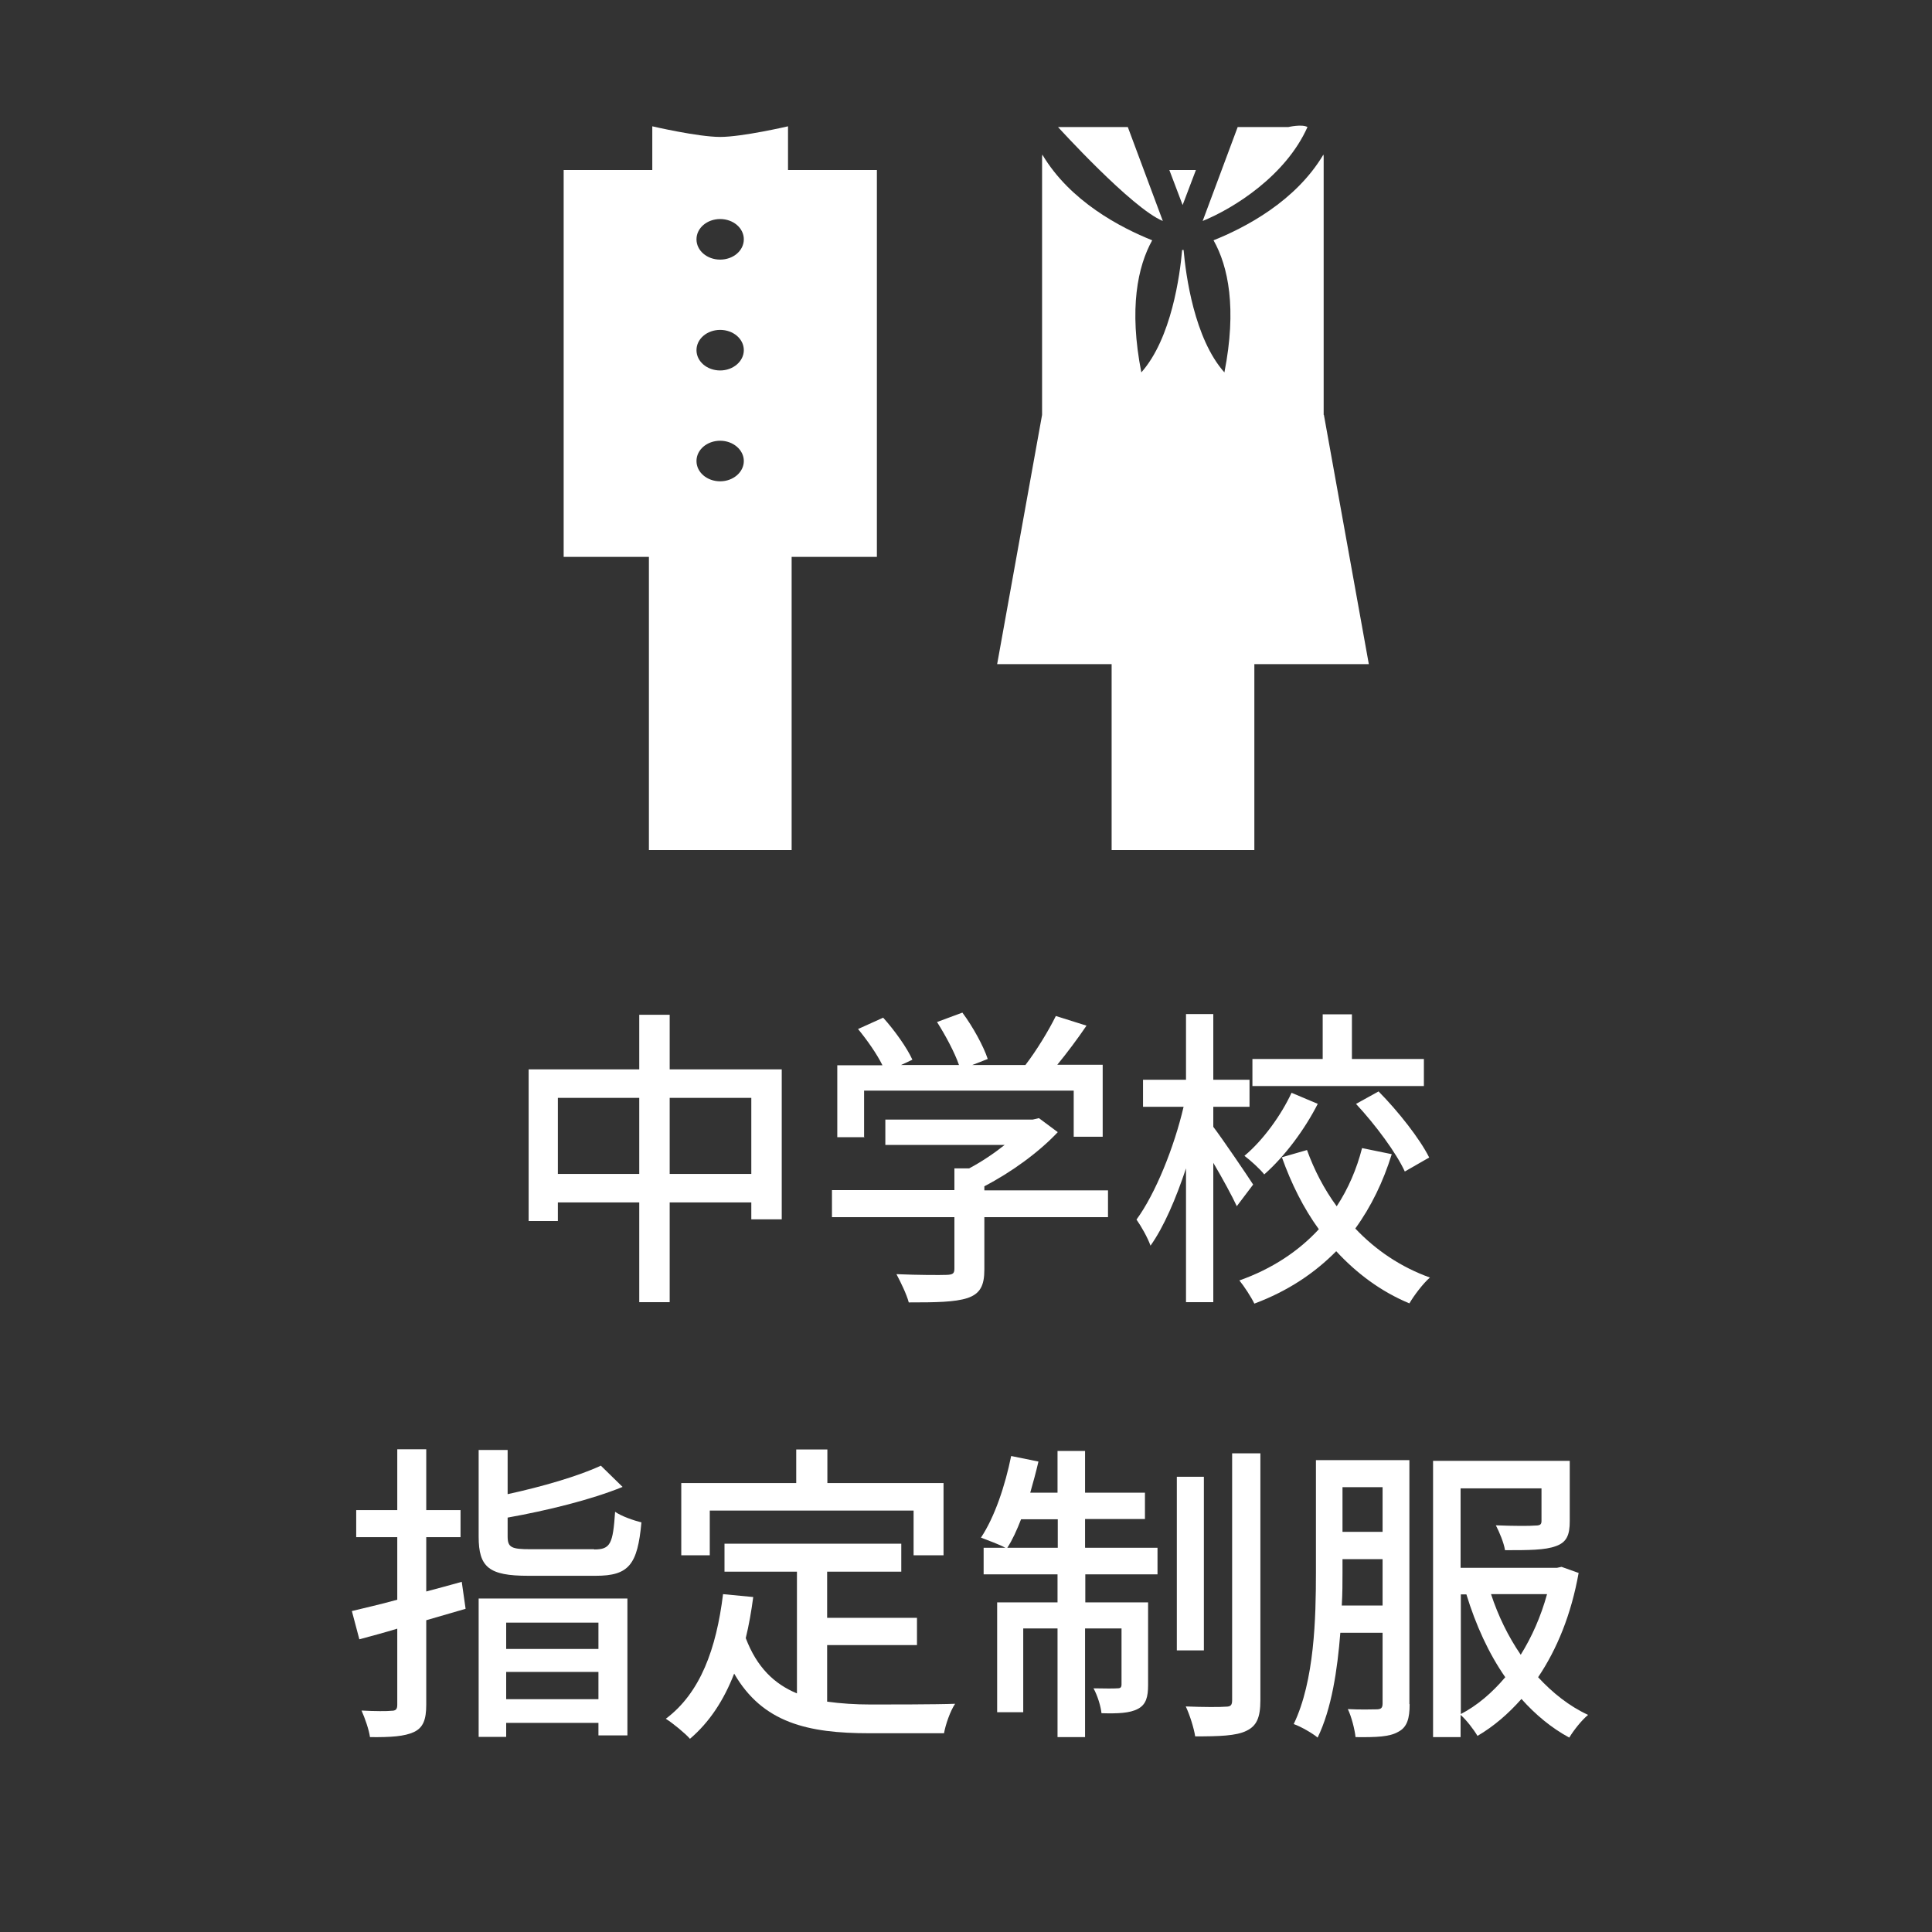 <?xml version="1.0" encoding="UTF-8"?>
<svg id="_イヤー_1" data-name="レイヤー 1" xmlns="http://www.w3.org/2000/svg" width="80" height="80" viewBox="0 0 80 80">
  <rect x="0" y="0" width="80" height="80" fill="#333333" stroke="none"/>
  <defs>
    <style>
      .cls-1 {
        fill: #fff;
      }
    </style>
  </defs>
  <g>
    <path class="cls-1" d="M36.3,7.04h-3.67v-1.81s-1.89,.44-2.81,.44-2.81-.44-2.81-.44v1.81h-3.67V23.06h3.53v12.14h5.91v-12.14h3.53V7.04Zm-6.48,3.71c-.54,0-.98-.37-.98-.84s.44-.84,.98-.84,.98,.37,.98,.84-.44,.84-.98,.84Zm.98,3.75c0,.46-.44,.84-.98,.84s-.98-.37-.98-.84,.44-.84,.98-.84,.98,.37,.98,.84Zm-.98,3.75c.54,0,.98,.38,.98,.84s-.44,.84-.98,.84-.98-.37-.98-.84,.44-.84,.98-.84Z"/>
    <path class="cls-1" d="M51.25,5.26l-1.45,3.89c1.28-.52,3.44-1.87,4.34-3.89-.23-.13-.79,0-.79,0h-2.09Z"/>
    <path class="cls-1" d="M46.46,5.26h-2.65s3.06,3.37,4.34,3.89l-1.45-3.89h-.23Z"/>
    <polygon class="cls-1" points="48.97 8.49 49.52 7.04 48.42 7.04 48.97 8.49"/>
    <path class="cls-1" d="M54.81,17.18V6.5s0-.07-.01-.1c-1.15,1.94-3.25,3.03-4.55,3.55,.61,1.08,.97,2.82,.45,5.47-1.25-1.4-1.6-4.04-1.69-5.07,0,0-.02,0-.03,0s-.02,0-.03,0c-.09,1.03-.44,3.66-1.69,5.07-.52-2.65-.15-4.39,.45-5.47-1.3-.52-3.4-1.61-4.55-3.55,0,.04-.01,.07-.01,.1v10.68l-1.86,10.32h4.74v7.7h5.91v-7.7h4.74l-1.86-10.32Z"/>
  </g>
  <g>
    <path class="cls-1" d="M32.37,44.28v6.21h-1.26v-.7h-3.38v4.13h-1.26v-4.13h-3.37v.77h-1.21v-6.28h4.58v-2.26h1.26v2.26h4.64Zm-5.9,4.33v-3.15h-3.37v3.15h3.37Zm4.64,0v-3.15h-3.38v3.15h3.38Z"/>
    <path class="cls-1" d="M45.88,50.4h-5.12v2.17c0,.66-.17,1-.7,1.18-.53,.17-1.3,.18-2.43,.18-.09-.34-.33-.83-.51-1.17,.91,.04,1.82,.04,2.08,.03,.26-.01,.32-.06,.32-.26v-2.13h-5.07v-1.12h5.07v-.9h.61c.51-.27,1.03-.62,1.47-.97h-4.94v-1.05h6.1l.26-.06,.78,.58c-.78,.83-1.92,1.66-3.04,2.24v.17h5.12v1.12Zm-10.08-3.31h-1.13v-2.98h1.87c-.23-.47-.64-1.05-1.01-1.5l1.04-.47c.47,.52,.99,1.25,1.21,1.74l-.47,.22h2.4c-.18-.52-.56-1.23-.91-1.78l1.05-.39c.44,.59,.88,1.4,1.05,1.92l-.64,.25h2.2c.46-.6,.96-1.42,1.26-2.03l1.27,.4c-.38,.56-.81,1.13-1.21,1.62h1.88v2.98h-1.2v-1.91h-8.68v1.91Z"/>
    <path class="cls-1" d="M51.22,49.96c-.2-.43-.6-1.17-.98-1.81v5.77h-1.13v-5.54c-.42,1.26-.92,2.43-1.47,3.2-.12-.34-.39-.81-.58-1.08,.79-1.08,1.56-3,1.95-4.67h-1.68v-1.12h1.78v-2.72h1.13v2.72h1.5v1.12h-1.5v.83c.36,.47,1.42,2.03,1.65,2.39l-.68,.9Zm6.41-2.17c-.35,1.13-.85,2.17-1.51,3.08,.85,.9,1.89,1.6,3.09,2.03-.27,.23-.66,.74-.85,1.07-1.18-.49-2.18-1.24-3.03-2.16-.9,.91-2,1.65-3.39,2.17-.13-.27-.43-.73-.62-.96,1.36-.48,2.46-1.22,3.29-2.12-.64-.88-1.14-1.89-1.53-2.98l1.04-.3c.3,.83,.71,1.62,1.23,2.33,.48-.73,.83-1.55,1.05-2.41l1.22,.25Zm-3.06-2.09c-.55,1.08-1.37,2.18-2.22,2.93-.18-.23-.57-.58-.82-.77,.78-.65,1.53-1.7,1.95-2.61l1.09,.46Zm4.39-.73h-7.1v-1.12h2.91v-1.85h1.21v1.85h2.98v1.12Zm-1.87,.23c.81,.82,1.7,1.95,2.09,2.73l-1.01,.58c-.35-.77-1.22-1.94-2.02-2.8l.94-.52Z"/>
    <path class="cls-1" d="M19.27,66.62l-1.62,.47v3.5c0,.62-.13,.95-.51,1.13-.39,.18-.95,.22-1.82,.21-.04-.3-.21-.79-.35-1.1,.55,.03,1.08,.03,1.23,.01,.18,0,.25-.05,.25-.25v-3.15c-.56,.17-1.09,.31-1.57,.44l-.31-1.17c.52-.13,1.17-.27,1.88-.47v-2.59h-1.7v-1.12h1.7v-2.52h1.2v2.52h1.42v1.12h-1.42v2.25c.48-.13,.98-.26,1.47-.4l.16,1.12Zm.55-.43h6.16v5.67h-1.2v-.52h-3.82v.58h-1.14v-5.73Zm4.78-2.03c.68,0,.78-.23,.87-1.56,.27,.19,.78,.36,1.09,.44-.16,1.75-.52,2.21-1.89,2.21h-2.8c-1.62,0-2.05-.35-2.05-1.62v-3.59h1.2v1.83c1.43-.31,2.94-.75,3.86-1.18l.9,.88c-1.3,.53-3.13,.98-4.76,1.27v.78c0,.46,.16,.53,.95,.53h2.63Zm-3.64,3.03v1.09h3.82v-1.09h-3.82Zm3.82,3.17v-1.13h-3.82v1.13h3.82Z"/>
    <path class="cls-1" d="M34.24,70.46c.57,.08,1.18,.12,1.83,.12,.56,0,2.74,0,3.48-.03-.2,.29-.4,.87-.46,1.22h-3.09c-2.55,0-4.42-.43-5.6-2.47-.43,1.11-1.03,2.02-1.83,2.7-.19-.22-.7-.64-1-.83,1.43-1.07,2.09-2.89,2.37-5.16l1.25,.12c-.08,.6-.18,1.17-.31,1.7,.46,1.21,1.18,1.9,2.12,2.29v-5.04h-3v-1.16h7.32v1.16h-3.07v1.91h3.72v1.13h-3.72v2.34Zm-4.85-6.06h-1.18v-2.99h4.76v-1.39h1.29v1.39h4.81v2.99h-1.24v-1.85h-8.44v1.85Z"/>
    <path class="cls-1" d="M44.94,64.09h2.99v1.1h-2.99v1.16h2.6v3.42c0,.49-.08,.81-.42,.99-.34,.18-.83,.2-1.51,.18-.03-.3-.17-.74-.33-1.03,.47,.01,.86,.01,.99,0,.13,0,.17-.04,.17-.17v-2.31h-1.51v4.5h-1.14v-4.5h-1.42v3.47h-1.08v-4.55h2.5v-1.16h-3.06v-1.1h.9c-.25-.14-.73-.31-1.01-.42,.57-.86,1-2.15,1.25-3.38l1.13,.23c-.1,.43-.22,.87-.34,1.29h1.13v-1.73h1.14v1.73h2.48v1.09h-2.48v1.18Zm-1.14,0v-1.18h-1.52c-.17,.44-.36,.86-.57,1.18h2.09Zm6.05,4.25h-1.12v-7.19h1.12v7.19Zm2.34-8.15v10.21c0,.73-.16,1.07-.58,1.27-.42,.21-1.14,.23-2.12,.23-.05-.33-.22-.88-.39-1.24,.73,.03,1.43,.03,1.65,.01,.21,0,.27-.06,.27-.27v-10.22h1.17Z"/>
    <path class="cls-1" d="M58.37,70.57c0,.58-.1,.95-.47,1.14-.36,.21-.9,.23-1.77,.22-.03-.3-.17-.86-.32-1.16,.53,.03,1.05,.01,1.22,.01,.16-.01,.22-.06,.22-.25v-2.92h-1.75c-.12,1.53-.36,3.15-.94,4.34-.21-.18-.7-.46-.99-.56,.86-1.79,.92-4.39,.92-6.29v-4.64h3.87v10.1Zm-1.12-4.1v-1.91h-1.66v.55c0,.42,0,.88-.03,1.37h1.69Zm-1.66-4.89v1.85h1.66v-1.85h-1.66Zm9.78,3.54c-.31,1.74-.9,3.17-1.68,4.33,.6,.65,1.29,1.2,2.07,1.56-.27,.22-.6,.64-.78,.94-.74-.4-1.4-.95-1.98-1.6-.55,.62-1.14,1.13-1.82,1.53-.16-.27-.46-.66-.7-.87v.92h-1.14v-11.44h5.66v2.5c0,.56-.12,.87-.57,1.03-.45,.17-1.14,.17-2.11,.17-.05-.31-.23-.74-.38-1.03,.72,.03,1.44,.03,1.62,.01,.21,0,.27-.04,.27-.19v-1.35h-3.35v3.29h3.99l.19-.04,.7,.25Zm-4.89,5.86c.68-.35,1.3-.88,1.85-1.53-.69-.99-1.22-2.16-1.61-3.43h-.23v4.97Zm1.26-4.97c.3,.91,.71,1.75,1.23,2.51,.46-.74,.83-1.57,1.09-2.51h-2.33Z"/>
  </g>
</svg>